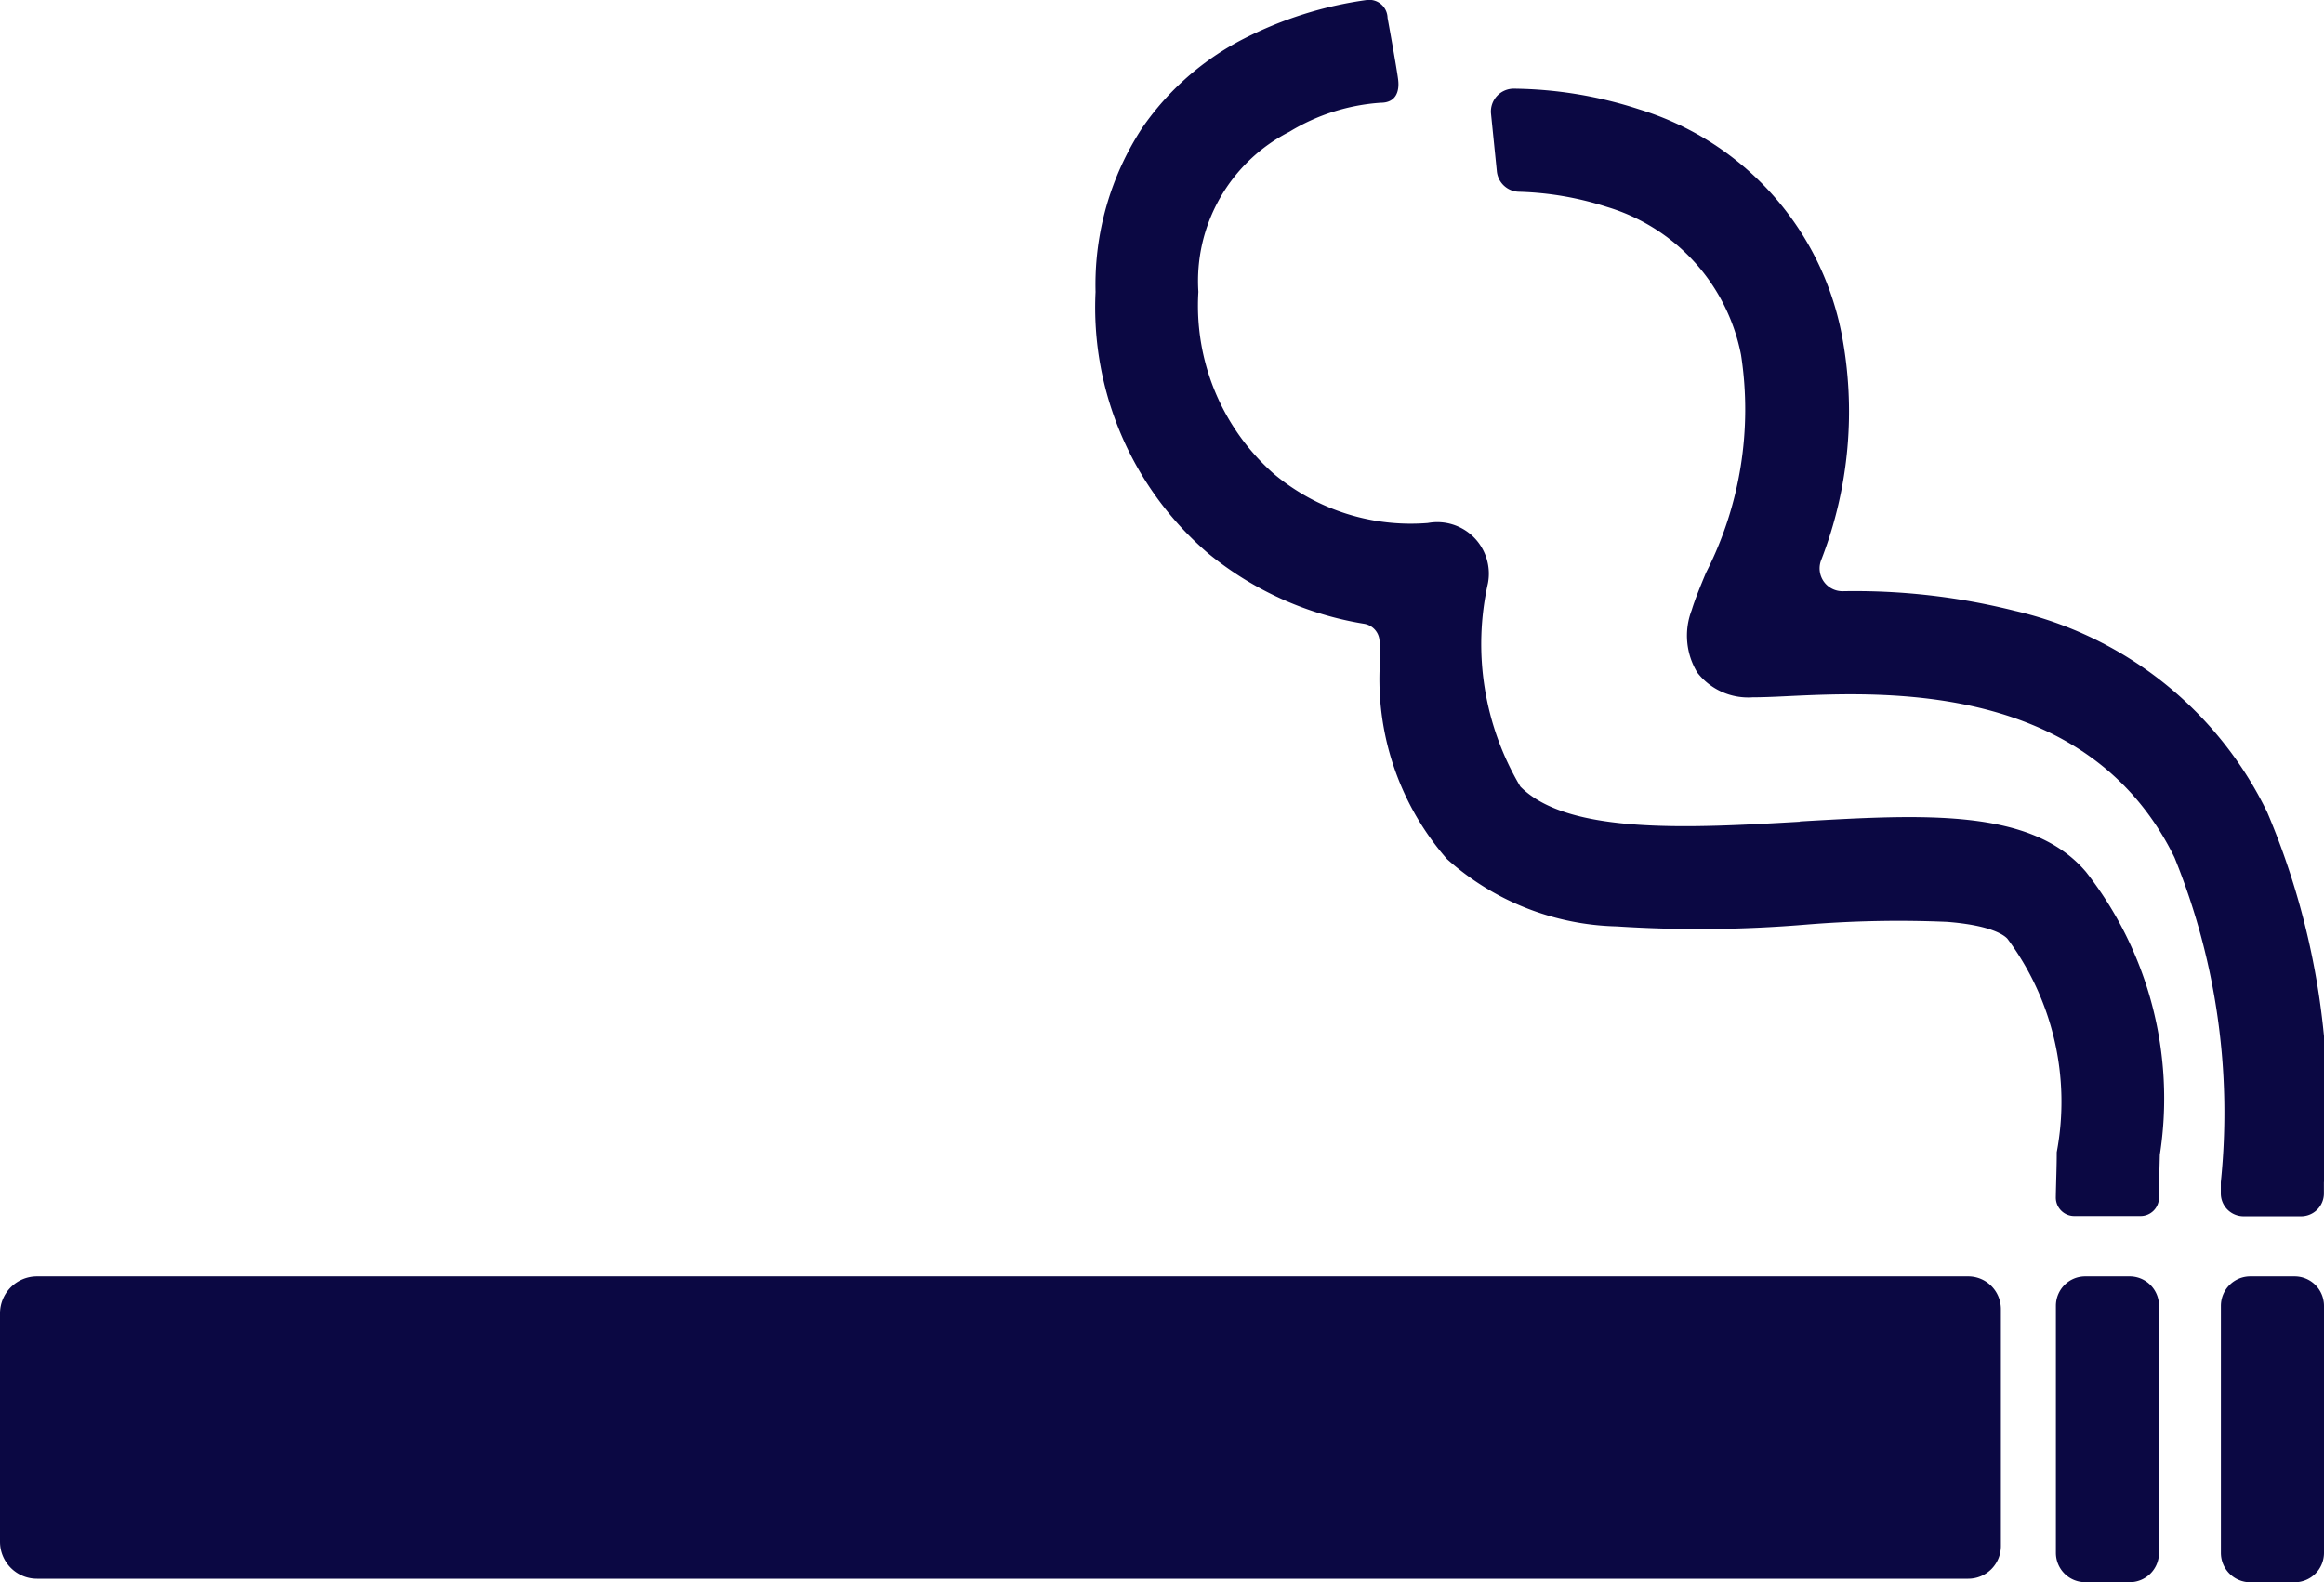 <svg xmlns="http://www.w3.org/2000/svg" xmlns:xlink="http://www.w3.org/1999/xlink" width="27.592" height="18.787" viewBox="0 0 27.592 18.787">
  <defs>
    <clipPath id="clip-path">
      <rect id="Rectangle_777" data-name="Rectangle 777" width="27.592" height="18.787" fill="#0b0843"/>
    </clipPath>
  </defs>
  <g id="Group_950" data-name="Group 950" transform="translate(0)">
    <g id="Group_949" data-name="Group 949" transform="translate(0 0)" clip-path="url(#clip-path)">
      <path id="Path_1291" data-name="Path 1291" d="M87.212,53.606h-.528a.348.348,0,0,0-.348.348v2.935a.348.348,0,0,0,.348.348h.528a.348.348,0,0,0,.348-.348V53.954a.348.348,0,0,0-.348-.348" transform="translate(-61.927 -38.45)" fill="#0b0843"/>
      <path id="Path_1292" data-name="Path 1292" d="M94.139,53.606h-.527a.349.349,0,0,0-.348.349v2.934a.349.349,0,0,0,.348.349h.527a.349.349,0,0,0,.349-.349V53.955a.349.349,0,0,0-.349-.349" transform="translate(-66.896 -38.45)" fill="#0b0843"/>
      <path id="Path_1293" data-name="Path 1293" d="M54.364,9.757c-1.289.074-2.751.159-3.32-.417a3.316,3.316,0,0,1-.385-2.416.612.612,0,0,0-.714-.714,2.53,2.53,0,0,1-1.824-.58,2.663,2.663,0,0,1-.9-2.165,1.988,1.988,0,0,1,1.08-1.9,2.393,2.393,0,0,1,1.084-.345c.183,0,.224-.135.208-.271s-.126-.737-.126-.737A.218.218,0,0,0,49.22,0a4.552,4.552,0,0,0-1.456.458A3.276,3.276,0,0,0,46.553,1.52,3.4,3.4,0,0,0,46,3.466,3.848,3.848,0,0,0,47.34,6.573a3.907,3.907,0,0,0,1.85.834.218.218,0,0,1,.182.219c0,.107,0,.219,0,.334a3.246,3.246,0,0,0,.8,2.24,3.131,3.131,0,0,0,2.015.8,15.165,15.165,0,0,0,2.246-.021,13.5,13.5,0,0,1,1.675-.033c.543.042.687.166.718.2a3.239,3.239,0,0,1,.586,2.535c0,.173-.008.35-.011.537a.219.219,0,0,0,.219.221h.787a.219.219,0,0,0,.219-.216c0-.176.006-.346.01-.512a4.363,4.363,0,0,0-.876-3.357c-.643-.759-1.92-.686-3.4-.6" transform="translate(-32.993 0)" fill="#0b0843"/>
      <path id="Path_1294" data-name="Path 1294" d="M71.846,12.314a4.443,4.443,0,0,0-3-2.391,7.8,7.8,0,0,0-2.041-.232.271.271,0,0,1-.257-.361,4.871,4.871,0,0,0,.241-2.719,3.488,3.488,0,0,0-2.4-2.642,4.965,4.965,0,0,0-1.485-.245.271.271,0,0,0-.273.294L62.7,4.7a.27.27,0,0,0,.262.248,3.725,3.725,0,0,1,1.049.181A2.29,2.29,0,0,1,65.6,6.886a4.265,4.265,0,0,1-.417,2.587c-.07.169-.13.314-.169.443a.842.842,0,0,0,.068.743.764.764,0,0,0,.655.292c.108,0,.237-.005.4-.013,1.164-.056,3.585-.173,4.609,1.915a8.047,8.047,0,0,1,.55,3.855c0,.044,0,.088,0,.133a.271.271,0,0,0,.271.272h.682a.271.271,0,0,0,.271-.271c0-.044,0-.088,0-.131a9.024,9.024,0,0,0-.675-4.4" transform="translate(-44.929 -2.671)" fill="#0b0843"/>
      <path id="Path_1295" data-name="Path 1295" d="M23.369,53.606H.44a.439.439,0,0,0-.44.439v2.712a.439.439,0,0,0,.44.439H23.369a.388.388,0,0,0,.387-.388V53.994a.388.388,0,0,0-.387-.388" transform="translate(0 -38.45)" fill="#0b0843"/>
    </g>
  </g>
</svg>
